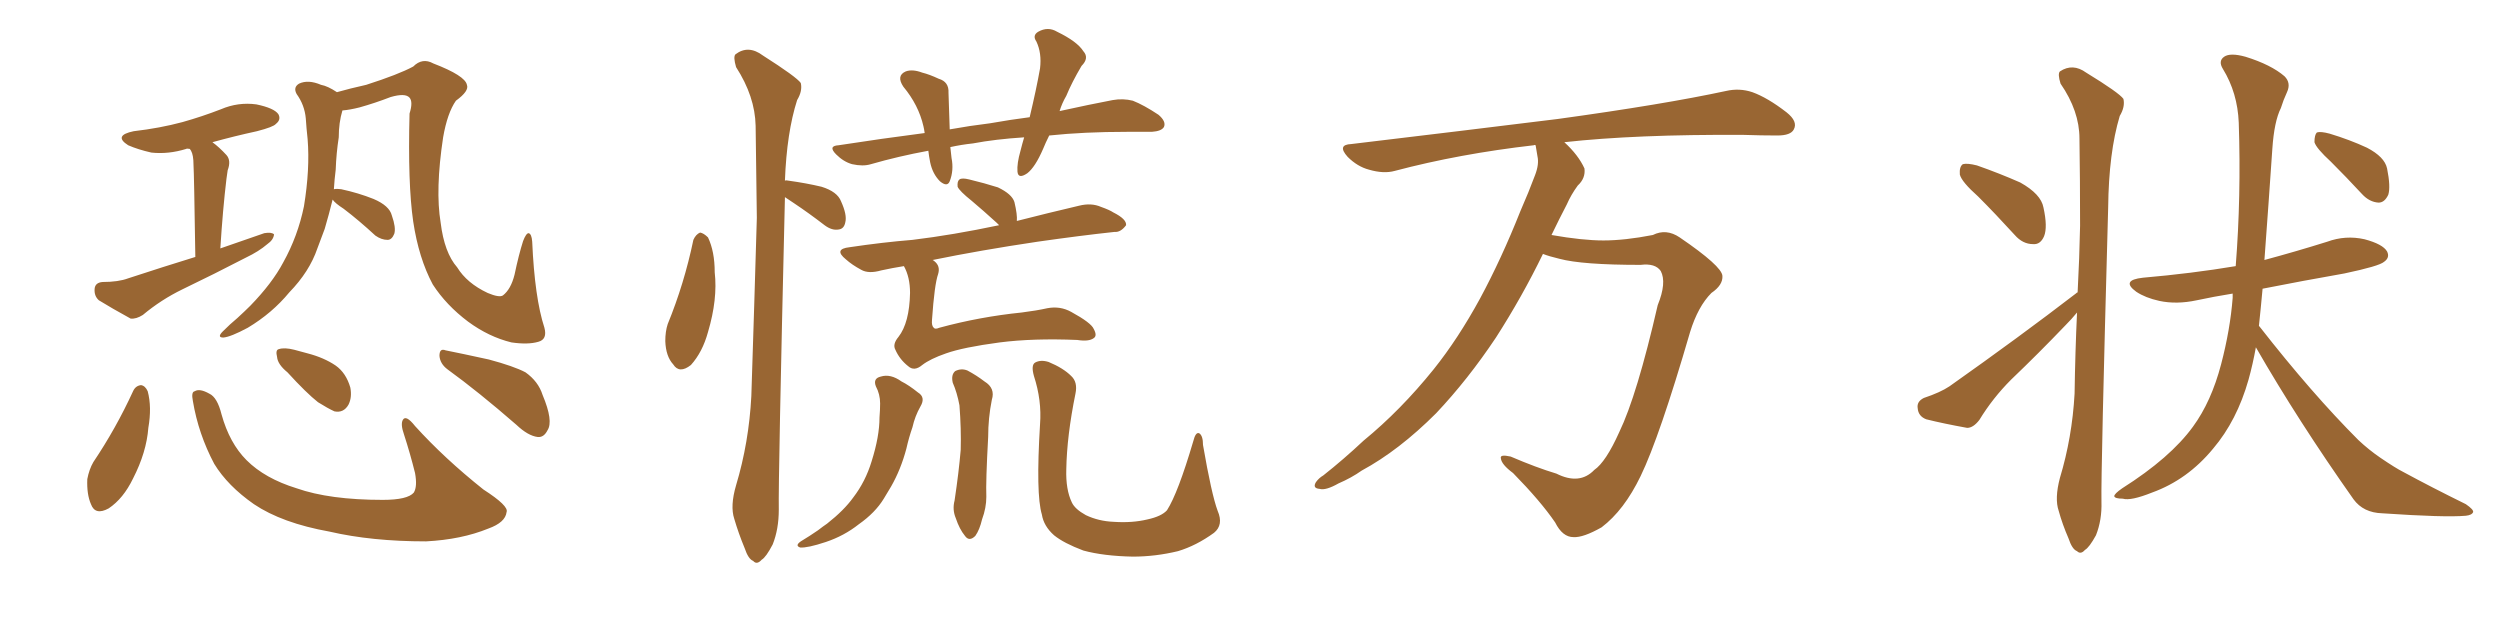 <svg xmlns="http://www.w3.org/2000/svg" xmlns:xlink="http://www.w3.org/1999/xlink" width="600" height="150"><path fill="#996633" padding="10" d="M46.88 61.67L46.88 61.67Q46.58 41.75 46.44 39.55L46.44 39.55Q46.44 37.21 45.85 36.18L45.85 36.18Q45.70 35.89 45.56 35.74L45.56 35.74Q44.82 35.60 44.68 35.74L44.68 35.74Q40.43 37.06 36.33 36.62L36.33 36.62Q33.11 35.89 30.76 34.86L30.76 34.86Q27.10 32.52 32.08 31.49L32.08 31.49Q38.38 30.76 43.80 29.30L43.80 29.30Q48.49 27.98 53.03 26.22L53.03 26.22Q57.13 24.46 61.52 25.05L61.52 25.05Q65.77 25.93 66.80 27.39L66.80 27.39Q67.53 28.71 66.21 29.74L66.21 29.74Q65.63 30.47 61.67 31.49L61.67 31.49Q56.25 32.67 50.98 34.13L50.98 34.13Q52.59 35.30 54.35 37.21L54.35 37.21Q55.52 38.53 54.64 40.87L54.64 40.87Q54.49 41.89 54.35 42.92L54.35 42.92Q53.47 50.24 52.88 59.62L52.88 59.62Q58.45 57.71 63.43 55.96L63.43 55.96Q65.19 55.66 65.77 56.25L65.77 56.25Q65.63 57.57 64.16 58.59L64.16 58.59Q62.11 60.35 59.03 61.82L59.03 61.82Q51.42 65.77 43.80 69.43L43.80 69.43Q38.67 71.92 34.28 75.59L34.28 75.59Q32.67 76.61 31.35 76.46L31.35 76.46Q26.81 73.97 23.73 72.07L23.73 72.07Q22.56 71.04 22.71 69.29L22.71 69.29Q22.85 67.82 24.61 67.68L24.61 67.68Q28.42 67.68 30.76 66.80L30.76 66.80Q39.26 64.01 46.88 61.67ZM79.83 47.90L79.83 47.90Q78.96 51.42 77.93 54.93L77.93 54.93Q77.05 57.28 76.17 59.62L76.17 59.62Q74.27 65.19 69.43 70.17L69.43 70.17Q65.33 75.15 59.47 78.66L59.47 78.66Q55.37 80.86 53.61 81.01L53.61 81.01Q52.00 81.01 53.47 79.54L53.47 79.54Q55.22 77.78 56.98 76.32L56.98 76.32Q58.74 74.71 60.06 73.39L60.06 73.39Q65.33 67.97 67.97 62.99L67.97 62.99Q71.48 56.69 72.95 49.51L72.95 49.51Q74.41 40.58 73.83 33.40L73.83 33.40Q73.54 30.76 73.39 28.42L73.39 28.42Q73.10 25.20 71.19 22.56L71.19 22.56Q70.31 20.95 71.78 20.07L71.78 20.07Q73.97 19.04 77.05 20.36L77.05 20.36Q78.66 20.65 80.86 22.12L80.86 22.12Q83.94 21.24 87.89 20.36L87.89 20.36Q95.65 17.87 99.17 15.97L99.17 15.97Q101.37 13.77 104.00 15.23L104.00 15.23Q111.62 18.16 112.06 20.36L112.06 20.36Q112.65 21.83 109.42 24.17L109.42 24.17Q107.37 27.10 106.35 32.96L106.35 32.96Q104.44 45.56 105.76 53.47L105.76 53.47Q106.64 60.64 109.72 64.16L109.72 64.16Q112.06 67.97 117.04 70.31L117.04 70.31Q119.82 71.48 120.70 70.90L120.70 70.90Q122.61 69.43 123.49 65.92L123.49 65.92Q124.51 61.08 125.54 57.86L125.54 57.86Q126.27 55.96 126.86 55.96L126.86 55.96Q127.59 56.10 127.73 58.01L127.73 58.01Q128.32 71.48 130.66 78.66L130.66 78.66Q131.40 81.45 129.20 82.03L129.20 82.03Q126.71 82.76 122.75 82.18L122.75 82.18Q117.33 80.86 112.35 77.20L112.35 77.20Q107.08 73.24 103.86 68.26L103.86 68.26Q100.49 61.96 99.17 53.17L99.17 53.17Q97.85 44.09 98.29 27.25L98.29 27.25Q99.17 24.46 98.29 23.44L98.29 23.44Q97.27 22.27 93.75 23.29L93.75 23.29Q89.94 24.76 86.28 25.78L86.28 25.78Q83.94 26.37 82.18 26.51L82.18 26.51Q81.30 29.44 81.30 32.96L81.30 32.96Q80.71 36.77 80.57 40.72L80.57 40.72Q80.27 43.07 80.13 45.41L80.13 45.41Q80.86 45.26 81.88 45.41L81.88 45.41Q85.99 46.29 89.65 47.75L89.65 47.75Q93.46 49.37 94.04 51.71L94.04 51.71Q95.07 54.64 94.63 56.10L94.63 56.10Q94.04 57.57 93.02 57.57L93.02 57.57Q91.55 57.57 90.09 56.54L90.09 56.54Q86.13 52.88 82.47 50.10L82.47 50.10Q80.42 48.78 79.83 47.90ZM31.93 93.90L31.93 93.90Q32.52 92.58 33.84 92.43L33.84 92.43Q34.86 92.58 35.45 93.90L35.45 93.90Q36.47 97.71 35.60 102.69L35.60 102.69Q35.16 108.54 31.93 114.84L31.93 114.84Q29.59 119.68 26.07 122.02L26.07 122.02Q22.85 123.78 21.83 121.00L21.83 121.00Q20.80 118.65 20.95 114.99L20.95 114.99Q21.39 112.65 22.41 110.89L22.41 110.89Q27.83 102.83 31.93 93.90ZM46.29 96.24L46.29 96.24Q45.85 94.04 46.73 93.90L46.73 93.90Q47.90 93.16 50.24 94.48L50.24 94.48Q52.15 95.36 53.17 99.46L53.17 99.46Q55.08 106.35 59.18 110.45L59.18 110.45Q63.57 114.84 71.19 117.19L71.19 117.19Q79.10 119.97 91.85 119.97L91.85 119.97Q97.85 119.97 99.32 118.21L99.32 118.21Q100.20 116.75 99.61 113.53L99.61 113.53Q98.44 108.84 96.97 104.30L96.97 104.30Q96.09 101.81 96.68 100.78L96.68 100.78Q97.41 99.46 99.61 102.25L99.61 102.25Q106.64 110.01 116.02 117.48L116.02 117.48Q122.17 121.44 121.58 122.90L121.58 122.90Q121.29 125.39 117.19 126.86L117.19 126.86Q110.74 129.49 102.25 129.93L102.25 129.93Q89.21 129.93 79.10 127.59L79.10 127.59Q67.68 125.54 60.94 121.00L60.94 121.00Q54.64 116.60 51.42 111.33L51.42 111.33Q47.61 104.15 46.29 96.24ZM68.99 89.36L68.99 89.36Q66.65 87.45 66.50 85.69L66.50 85.69Q66.06 83.94 66.94 83.79L66.94 83.79Q68.26 83.35 70.61 83.94L70.61 83.94Q72.36 84.38 73.83 84.81L73.83 84.81Q77.78 85.84 80.57 87.74L80.57 87.74Q83.06 89.50 84.08 93.02L84.08 93.02Q84.52 95.36 83.64 97.12L83.64 97.12Q82.47 99.17 80.27 98.73L80.27 98.73Q78.66 98.00 76.32 96.53L76.32 96.53Q73.54 94.34 68.99 89.36ZM107.37 88.62L107.37 88.62L107.37 88.62Q105.62 87.30 105.47 85.40L105.47 85.40Q105.47 83.50 106.93 84.08L106.93 84.08Q110.60 84.81 117.33 86.28L117.33 86.28Q123.34 87.89 126.12 89.36L126.12 89.36Q129.20 91.55 130.22 94.78L130.22 94.78Q132.86 101.07 131.40 103.27L131.40 103.27Q130.52 105.03 129.05 104.88L129.05 104.88Q126.71 104.59 123.93 101.95L123.93 101.95Q114.84 94.04 107.37 88.62ZM166.41 57.57L166.41 57.57Q166.99 56.25 168.02 55.81L168.02 55.81Q168.90 55.96 169.92 56.98L169.92 56.98Q171.53 60.35 171.53 65.33L171.53 65.33Q172.27 71.78 169.92 79.69L169.92 79.69Q168.60 84.52 165.82 87.60L165.82 87.60Q163.04 89.79 161.57 87.45L161.57 87.45Q159.81 85.55 159.67 81.88L159.67 81.88Q159.67 79.54 160.25 77.78L160.25 77.78Q164.21 68.12 166.41 57.57ZM188.38 47.31L188.38 47.31Q188.38 47.31 188.38 47.46L188.38 47.46Q186.77 115.14 186.91 122.31L186.91 122.31Q186.91 127.00 185.45 130.66L185.45 130.66Q183.84 133.74 182.81 134.33L182.81 134.33Q181.64 135.64 180.76 134.62L180.76 134.62Q179.59 134.18 178.71 131.54L178.71 131.54Q177.25 128.03 176.22 124.51L176.22 124.51Q175.20 121.44 176.66 116.46L176.66 116.46Q179.74 106.20 180.32 95.07L180.32 95.07Q181.05 72.66 181.64 52.29L181.64 52.29Q181.49 40.43 181.35 30.18L181.35 30.18Q181.20 23.14 176.66 16.11L176.66 16.11Q175.93 13.62 176.51 13.04L176.51 13.04Q179.59 10.69 183.11 13.33L183.11 13.33Q191.16 18.46 192.19 19.92L192.19 19.92Q192.63 21.83 191.31 24.02L191.31 24.02Q188.82 31.79 188.38 43.36L188.38 43.36Q188.67 43.21 189.26 43.36L189.26 43.36Q193.51 43.95 197.17 44.82L197.17 44.82Q200.98 46.00 201.86 48.34L201.86 48.34Q203.32 51.56 202.88 53.32L202.88 53.32Q202.59 54.93 201.27 55.08L201.27 55.08Q199.66 55.37 197.90 54.05L197.90 54.05Q194.09 51.12 190.58 48.78L190.58 48.78Q189.26 47.90 188.38 47.31ZM245.80 32.96L245.80 32.96Q238.92 33.40 233.50 34.42L233.50 34.42Q230.71 34.72 228.08 35.30L228.08 35.30Q228.22 36.47 228.37 37.94L228.37 37.94Q228.96 40.87 227.93 43.51L227.93 43.51Q227.34 44.97 225.59 43.51L225.59 43.51Q223.83 41.75 223.24 38.96L223.24 38.96Q222.95 37.50 222.80 36.18L222.80 36.18Q215.63 37.50 209.03 39.40L209.03 39.40Q207.13 39.99 204.49 39.40L204.49 39.40Q202.44 38.82 200.68 37.06L200.68 37.06Q198.63 35.01 201.27 34.86L201.27 34.86Q211.67 33.25 221.92 31.93L221.92 31.93Q221.78 30.91 221.63 30.32L221.63 30.32Q220.46 25.20 216.80 20.80L216.80 20.80Q215.04 18.16 217.38 17.14L217.38 17.14Q218.99 16.55 221.34 17.43L221.34 17.43Q223.10 17.87 225.29 18.90L225.29 18.90Q227.78 19.63 227.64 22.27L227.64 22.27Q227.78 26.07 227.93 31.05L227.93 31.05Q232.76 30.18 237.60 29.59L237.60 29.59Q242.58 28.71 247.12 28.13L247.12 28.13Q248.73 21.39 249.61 16.41L249.61 16.41Q250.05 12.74 248.73 9.96L248.73 9.96Q247.71 8.50 249.17 7.62L249.17 7.62Q251.51 6.30 253.71 7.62L253.71 7.62Q258.54 9.96 260.01 12.30L260.01 12.30Q261.47 13.92 259.57 15.82L259.57 15.82Q257.23 19.78 255.91 23.00L255.91 23.00Q254.88 24.76 254.30 26.66L254.30 26.66Q261.62 25.05 267.04 24.02L267.04 24.02Q269.53 23.58 271.88 24.17L271.88 24.17Q274.51 25.20 278.03 27.54L278.03 27.54Q279.93 29.15 279.35 30.47L279.35 30.47Q278.76 31.49 276.42 31.64L276.42 31.64Q273.63 31.64 270.41 31.64L270.41 31.64Q260.16 31.64 251.81 32.52L251.81 32.52Q250.93 34.28 250.34 35.74L250.34 35.74Q248.44 40.14 246.53 41.60L246.53 41.60Q244.34 43.07 244.19 41.16L244.19 41.16Q244.04 39.26 244.92 36.18L244.92 36.18Q245.36 34.42 245.80 32.96ZM216.94 63.87L216.94 63.87Q214.16 64.31 211.52 64.89L211.52 64.89Q208.45 65.77 206.69 64.75L206.69 64.75Q204.49 63.57 203.03 62.26L203.03 62.26Q199.95 59.77 203.91 59.33L203.91 59.33Q211.82 58.15 218.99 57.57L218.99 57.57Q228.66 56.40 239.79 54.05L239.79 54.05Q239.36 53.61 239.21 53.47L239.21 53.47Q235.99 50.54 233.20 48.19L233.20 48.19Q230.27 45.85 229.83 44.82L229.83 44.82Q229.69 43.51 230.27 43.07L230.27 43.07Q230.86 42.63 232.62 43.07L232.62 43.07Q236.28 43.95 239.50 44.97L239.50 44.97Q242.87 46.58 243.46 48.49L243.46 48.49Q244.19 51.56 244.04 53.03L244.04 53.03Q251.51 51.12 258.98 49.37L258.98 49.37Q261.91 48.63 264.26 49.66L264.26 49.66Q266.31 50.39 267.19 50.98L267.19 50.98Q270.41 52.59 270.26 54.05L270.26 54.05Q268.95 55.81 267.48 55.66L267.48 55.66Q259.28 56.54 249.02 58.01L249.02 58.01Q235.25 60.06 223.83 62.40L223.83 62.40Q224.12 62.55 224.27 62.70L224.27 62.70Q225.73 63.87 225.15 65.77L225.15 65.77Q224.27 68.26 223.68 76.76L223.68 76.76Q223.54 78.22 224.12 78.66L224.12 78.66Q224.41 79.10 225.44 78.66L225.44 78.66Q235.11 76.03 245.21 75L245.21 75Q248.73 74.56 251.37 73.97L251.37 73.97Q254.44 73.39 257.08 74.85L257.08 74.85Q261.91 77.49 262.50 78.96L262.50 78.96Q263.38 80.57 262.50 81.15L262.50 81.15Q261.33 82.03 258.54 81.59L258.54 81.59Q248.00 81.15 239.94 82.18L239.94 82.18Q231.15 83.35 227.05 84.81L227.05 84.81Q223.24 86.13 221.34 87.60L221.34 87.60Q219.43 89.21 217.97 87.89L217.97 87.89Q215.92 86.28 214.89 83.94L214.89 83.94Q214.16 82.62 215.63 80.86L215.63 80.86Q218.26 77.49 218.41 70.31L218.41 70.31Q218.41 66.50 216.94 63.87ZM210.21 92.72L210.21 92.72Q209.47 90.82 211.38 90.38L211.38 90.38Q213.72 89.65 216.36 91.55L216.36 91.55Q218.12 92.43 220.31 94.19L220.31 94.19Q222.22 95.36 220.90 97.56L220.90 97.56Q219.58 99.90 218.99 102.54L218.99 102.54Q218.12 105.03 217.53 107.67L217.53 107.67Q216.21 112.65 213.87 116.75L213.87 116.75Q212.99 118.21 212.11 119.68L212.11 119.68Q210.06 123.05 206.10 125.83L206.10 125.83Q202.59 128.61 198.19 130.08L198.19 130.08Q193.80 131.54 192.04 131.40L192.04 131.40Q190.72 130.96 192.19 129.93L192.19 129.93Q194.38 128.61 196.29 127.29L196.29 127.29Q197.61 126.27 198.49 125.68L198.49 125.68Q202.59 122.46 204.79 119.38L204.79 119.38Q207.71 115.58 209.18 110.74L209.18 110.74Q211.08 104.74 211.08 100.20L211.08 100.20Q211.23 98.29 211.23 96.83L211.23 96.83Q211.23 94.63 210.21 92.72ZM228.66 91.85L228.66 91.85Q228.22 89.94 229.25 89.06L229.25 89.06Q230.71 88.33 232.18 88.92L232.18 88.92Q234.38 90.09 236.28 91.55L236.28 91.55Q238.92 93.16 238.04 95.95L238.04 95.95Q237.16 100.34 237.16 104.88L237.16 104.88Q236.57 115.58 236.72 119.24L236.72 119.24Q236.72 121.88 235.69 124.66L235.69 124.66Q235.11 127.15 234.08 128.61L234.08 128.61Q232.62 130.08 231.59 128.61L231.59 128.61Q230.27 127.00 229.39 124.37L229.39 124.37Q228.52 122.31 229.10 120.12L229.10 120.12Q230.13 113.23 230.57 107.96L230.57 107.96Q230.71 102.98 230.27 97.27L230.27 97.27Q229.69 94.19 228.66 91.85ZM292.24 122.61L292.24 122.61L292.24 122.61Q293.70 125.98 291.36 127.88L291.36 127.88Q287.11 130.96 282.71 132.28L282.71 132.28Q277.29 133.59 271.88 133.59L271.88 133.59Q264.84 133.45 260.01 132.13L260.01 132.13Q255.32 130.37 252.98 128.47L252.98 128.47Q250.49 126.27 250.05 123.49L250.05 123.49Q248.58 118.65 249.61 101.81L249.61 101.81Q250.05 96.09 248.14 90.23L248.14 90.23Q247.41 87.60 248.44 87.01L248.44 87.01Q249.76 86.28 251.66 86.87L251.66 86.87Q255.18 88.33 257.08 90.23L257.08 90.23Q258.69 91.70 258.11 94.48L258.11 94.48Q256.05 104.59 255.91 112.65L255.91 112.65Q255.76 117.48 257.23 120.56L257.23 120.56Q257.96 122.17 260.60 123.63L260.60 123.63Q263.67 125.10 267.33 125.24L267.33 125.24Q271.73 125.54 275.39 124.66L275.39 124.66Q278.76 123.93 280.08 122.46L280.08 122.46Q282.71 118.36 286.38 105.91L286.38 105.91Q286.96 103.56 287.84 104.00L287.84 104.00Q288.72 104.59 288.72 106.79L288.72 106.79Q290.77 118.65 292.24 122.61ZM370.31 60.94L370.31 60.94L370.31 60.94Q365.33 71.19 359.03 81.01L359.03 81.01Q352.29 91.11 344.68 99.17L344.68 99.17Q335.74 108.11 326.81 112.94L326.81 112.94Q324.32 114.70 321.24 116.02L321.24 116.02Q318.16 117.77 316.70 117.33L316.70 117.33Q314.94 117.19 315.82 115.72L315.82 115.72Q316.55 114.70 317.58 114.11L317.58 114.11Q322.41 110.30 327.25 105.76L327.25 105.76Q336.18 98.44 344.09 88.62L344.09 88.62Q349.95 81.30 355.22 71.63L355.22 71.63Q360.35 62.11 364.89 50.68L364.89 50.68Q366.94 46.00 368.41 42.04L368.41 42.04Q369.43 39.40 368.99 37.50L368.99 37.50Q368.70 35.89 368.55 34.86L368.55 34.86Q368.26 34.72 368.12 34.86L368.12 34.86Q350.24 36.91 334.72 41.02L334.72 41.02Q332.08 41.75 328.56 40.72L328.56 40.72Q325.78 39.99 323.44 37.65L323.44 37.65Q320.80 34.72 324.32 34.57L324.32 34.57Q351.27 31.35 373.83 28.56L373.83 28.56Q399.32 25.05 414.26 21.83L414.26 21.83Q417.48 21.09 420.56 22.12L420.56 22.12Q424.22 23.44 428.76 26.95L428.76 26.95Q431.54 29.15 430.52 31.05L430.52 31.05Q429.79 32.52 426.56 32.52L426.56 32.52Q422.75 32.52 418.36 32.37L418.36 32.37Q392.58 32.23 375.44 34.13L375.44 34.13Q378.81 37.21 380.27 40.43L380.27 40.43Q380.57 42.77 378.66 44.53L378.66 44.53Q377.05 46.73 376.03 49.07L376.03 49.07Q374.27 52.44 372.36 56.40L372.36 56.40Q379.83 57.71 384.81 57.71L384.81 57.71Q389.94 57.71 396.68 56.40L396.68 56.40Q399.90 54.79 403.13 56.98L403.13 56.98Q413.23 63.87 413.38 66.21L413.38 66.21Q413.53 68.41 410.74 70.31L410.74 70.31Q407.52 73.54 405.62 79.69L405.62 79.69Q398.29 104.88 393.75 114.26L393.75 114.26Q389.79 122.46 384.38 126.56L384.38 126.56Q379.98 129.05 377.64 128.91L377.64 128.91Q375 128.91 373.24 125.39L373.24 125.39Q369.73 120.26 363.13 113.53L363.13 113.53Q360.35 111.47 360.21 110.01L360.21 110.01Q359.91 108.98 362.55 109.57L362.55 109.57Q368.70 112.21 373.54 113.67L373.54 113.67Q379.10 116.46 382.62 112.79L382.62 112.79Q385.40 110.89 388.62 103.71L388.62 103.71Q392.87 94.92 397.85 73.24L397.85 73.24Q400.05 67.82 398.58 65.04L398.58 65.04Q397.27 63.13 393.75 63.57L393.75 63.57Q379.69 63.57 374.27 62.11L374.27 62.11Q371.78 61.52 370.31 60.94ZM474.76 47.17L474.76 47.17Q470.80 43.65 470.36 41.89L470.36 41.89Q470.21 39.99 471.09 39.40L471.09 39.40Q472.12 39.11 474.46 39.70L474.46 39.70Q479.88 41.60 484.86 43.80L484.86 43.80Q489.84 46.58 490.43 49.80L490.43 49.80Q491.46 54.49 490.58 56.69L490.58 56.69Q489.70 58.74 487.94 58.59L487.94 58.59Q485.45 58.59 483.54 56.40L483.54 56.40Q478.86 51.27 474.76 47.17ZM498.63 70.17L498.63 70.17Q499.07 61.82 499.22 54.20L499.22 54.20Q499.22 43.07 499.07 33.25L499.07 33.25Q499.07 26.66 494.53 20.07L494.53 20.07Q493.80 17.72 494.38 17.14L494.38 17.14Q497.46 15.09 500.68 17.43L500.68 17.43Q508.59 22.27 509.62 23.73L509.62 23.73Q510.06 25.63 508.74 27.83L508.74 27.83Q506.10 36.62 505.96 49.80L505.96 49.80Q504.20 113.67 504.35 120.41L504.35 120.41Q504.49 124.80 503.03 128.47L503.03 128.47Q501.42 131.40 500.39 131.98L500.39 131.98Q499.37 133.15 498.49 132.28L498.49 132.28Q497.31 131.84 496.44 129.20L496.44 129.20Q494.97 125.83 494.09 122.61L494.09 122.61Q493.07 119.68 494.38 114.70L494.38 114.70Q497.31 105.03 497.90 94.48L497.90 94.48Q498.05 84.38 498.49 75L498.49 75Q497.17 76.61 495.70 78.08L495.70 78.08Q489.26 84.81 482.67 91.11L482.67 91.11Q478.27 95.51 475.05 100.78L475.05 100.78Q473.58 102.69 472.12 102.69L472.12 102.69Q466.41 101.66 462.30 100.63L462.30 100.63Q460.40 99.90 460.25 98.00L460.25 98.00Q459.96 96.39 461.72 95.51L461.72 95.51Q465.67 94.19 467.87 92.72L467.87 92.72Q484.86 80.71 498.19 70.46L498.19 70.46Q498.49 70.17 498.63 70.17ZM541.41 83.35L541.41 83.35Q540.67 87.45 539.65 91.11L539.65 91.11Q536.87 100.93 531.15 107.67L531.15 107.67Q525 115.14 516.50 118.21L516.50 118.21Q511.38 120.26 509.47 119.68L509.47 119.68Q507.57 119.68 507.42 119.09L507.42 119.09Q507.42 118.51 509.33 117.19L509.33 117.19Q520.90 109.86 526.32 102.39L526.32 102.39Q530.71 96.39 533.06 87.45L533.06 87.45Q535.25 79.10 535.84 71.48L535.84 71.48Q535.84 70.90 535.84 70.46L535.84 70.46Q531.30 71.19 527.20 72.07L527.20 72.07Q522.36 73.10 518.26 72.22L518.26 72.22Q514.89 71.48 512.70 70.02L512.70 70.02Q508.89 67.24 514.31 66.65L514.31 66.65Q526.03 65.63 536.57 63.87L536.57 63.87Q537.89 47.17 537.30 29.44L537.30 29.44Q537.01 22.27 533.50 16.55L533.50 16.55Q532.32 14.65 533.79 13.62L533.79 13.62Q535.25 12.60 538.92 13.62L538.92 13.62Q545.07 15.53 548.29 18.31L548.29 18.31Q549.90 19.92 548.88 22.12L548.88 22.12Q548.00 24.02 547.41 25.93L547.41 25.93Q545.80 29.15 545.36 35.74L545.36 35.74Q544.48 48.63 543.46 62.40L543.46 62.40Q551.07 60.35 558.54 58.01L558.54 58.01Q562.94 56.40 567.48 57.42L567.48 57.42Q571.88 58.59 572.90 60.35L572.90 60.35Q573.63 61.82 572.17 62.84L572.17 62.84Q571.00 63.87 562.65 65.63L562.65 65.63Q552.69 67.38 543.02 69.29L543.02 69.29Q542.58 74.12 542.14 78.22L542.14 78.22Q542.14 78.22 542.29 78.37L542.29 78.37Q554.88 94.48 566.02 105.62L566.02 105.62Q568.51 107.96 571.29 109.86L571.29 109.86Q574.95 112.35 576.71 113.23L576.71 113.23Q583.45 116.89 591.80 121.00L591.80 121.00Q593.70 122.31 593.55 122.90L593.55 122.90Q593.26 123.63 591.80 123.78L591.80 123.78Q586.82 124.22 571.73 123.19L571.73 123.19Q567.19 123.05 564.84 119.82L564.84 119.82Q551.51 100.93 541.41 83.35ZM559.42 38.82L559.42 38.82L559.42 38.82Q555.91 35.60 555.47 34.13L555.47 34.13Q555.47 32.37 556.05 31.79L556.05 31.79Q556.93 31.49 559.13 32.08L559.13 32.08Q563.96 33.54 568.07 35.45L568.07 35.45Q572.31 37.65 572.90 40.43L572.90 40.43Q573.78 44.82 573.19 46.73L573.19 46.73Q572.31 48.63 570.85 48.63L570.85 48.63Q568.65 48.49 566.89 46.58L566.89 46.58Q563.09 42.48 559.42 38.82Z"/></svg>